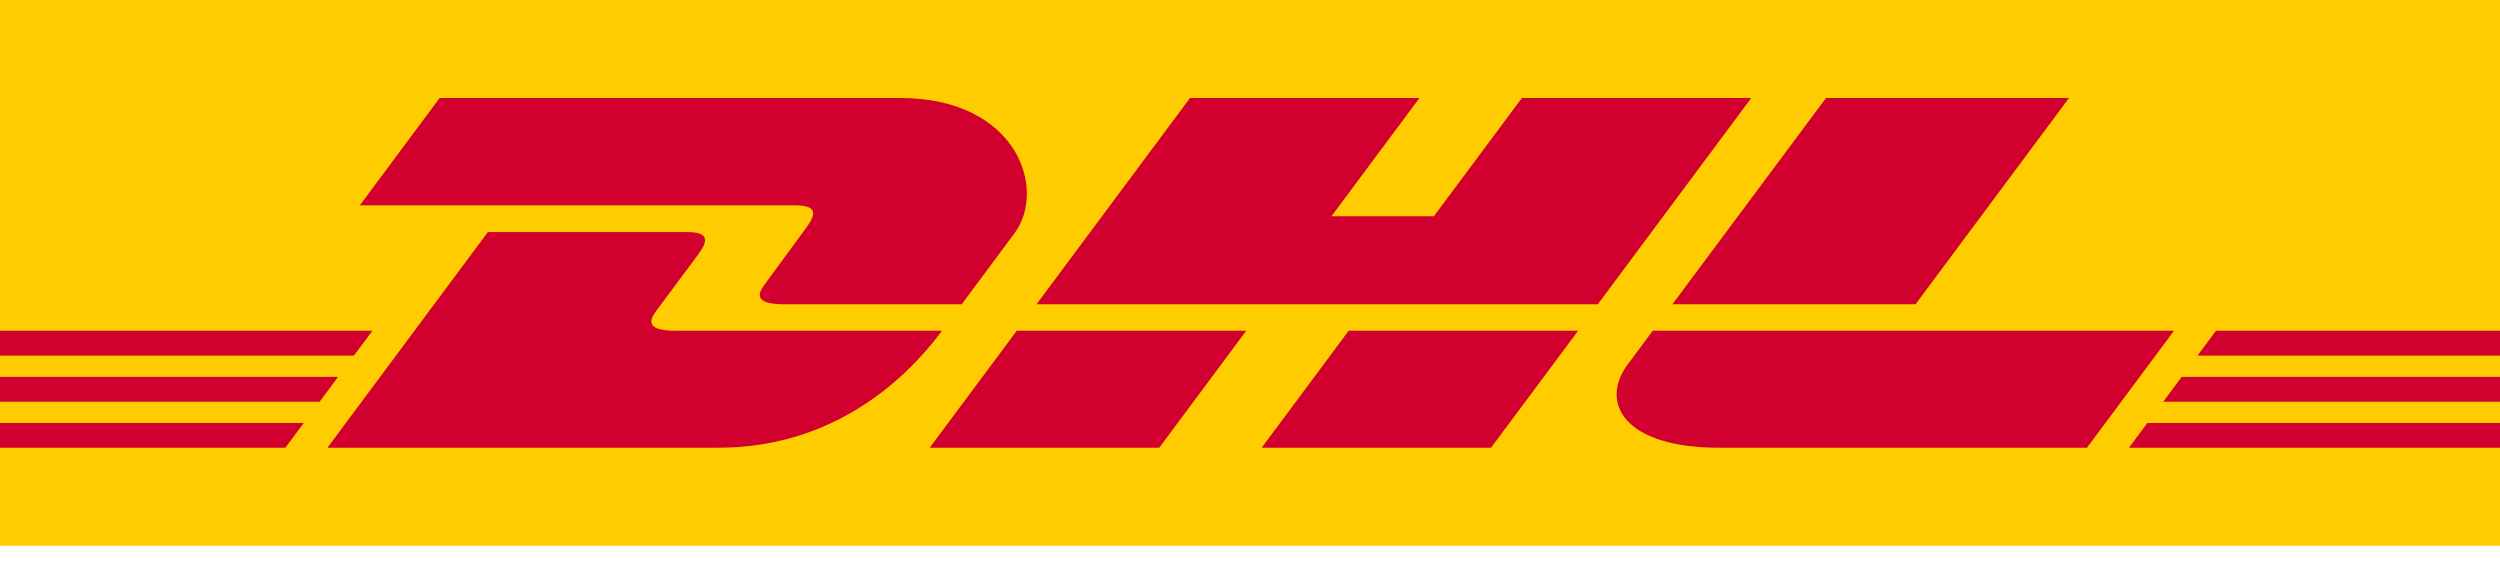 <svg width="48" height="11" viewBox="0 0 48 11" fill="none" xmlns="http://www.w3.org/2000/svg">
<path d="M48 0H0V10.479H48V0Z" fill="#FFCC00"/>
<path d="M8.441 1.882L6.908 3.943H15.266C15.688 3.943 15.683 4.101 15.476 4.378C15.266 4.659 14.915 5.148 14.702 5.433C14.594 5.578 14.398 5.842 15.047 5.842H18.465C18.465 5.842 19.016 5.1 19.477 4.48C20.106 3.637 19.532 1.882 17.286 1.882L8.441 1.882Z" fill="#D2002E"/>
<path d="M6.287 8.596L9.367 4.456H13.19C13.612 4.456 13.607 4.615 13.4 4.892C13.191 5.172 12.834 5.656 12.62 5.941C12.512 6.086 12.316 6.35 12.965 6.35H18.086C17.66 6.927 16.279 8.596 13.798 8.596L6.287 8.596ZM23.928 6.35L22.258 8.596H17.851C17.851 8.596 19.521 6.35 19.522 6.35L23.928 6.35ZM30.678 5.842H19.901L22.848 1.882H27.253L25.564 4.152H27.53L29.22 1.882H33.624L30.678 5.842ZM30.3 6.35L28.628 8.596H24.224C24.224 8.596 25.893 6.35 25.895 6.35H30.3ZM0 7.236H6.491L6.137 7.713H0V7.236ZM0 6.35H7.151L6.795 6.827H0V6.35ZM0 8.122H5.832L5.479 8.596H0V8.122ZM48 7.713H41.534L41.889 7.236H48V7.713ZM48 8.596L40.876 8.597L41.229 8.122H48V8.596ZM42.547 6.35H48V6.827L42.193 6.827L42.547 6.35ZM39.725 1.882L36.778 5.842H32.11C32.11 5.842 35.058 1.882 35.059 1.882H39.725ZM31.733 6.35C31.733 6.35 31.411 6.786 31.254 6.995C30.701 7.735 31.19 8.596 32.996 8.596H40.07L41.741 6.35H31.733Z" fill="#D2002E"/>
</svg>
